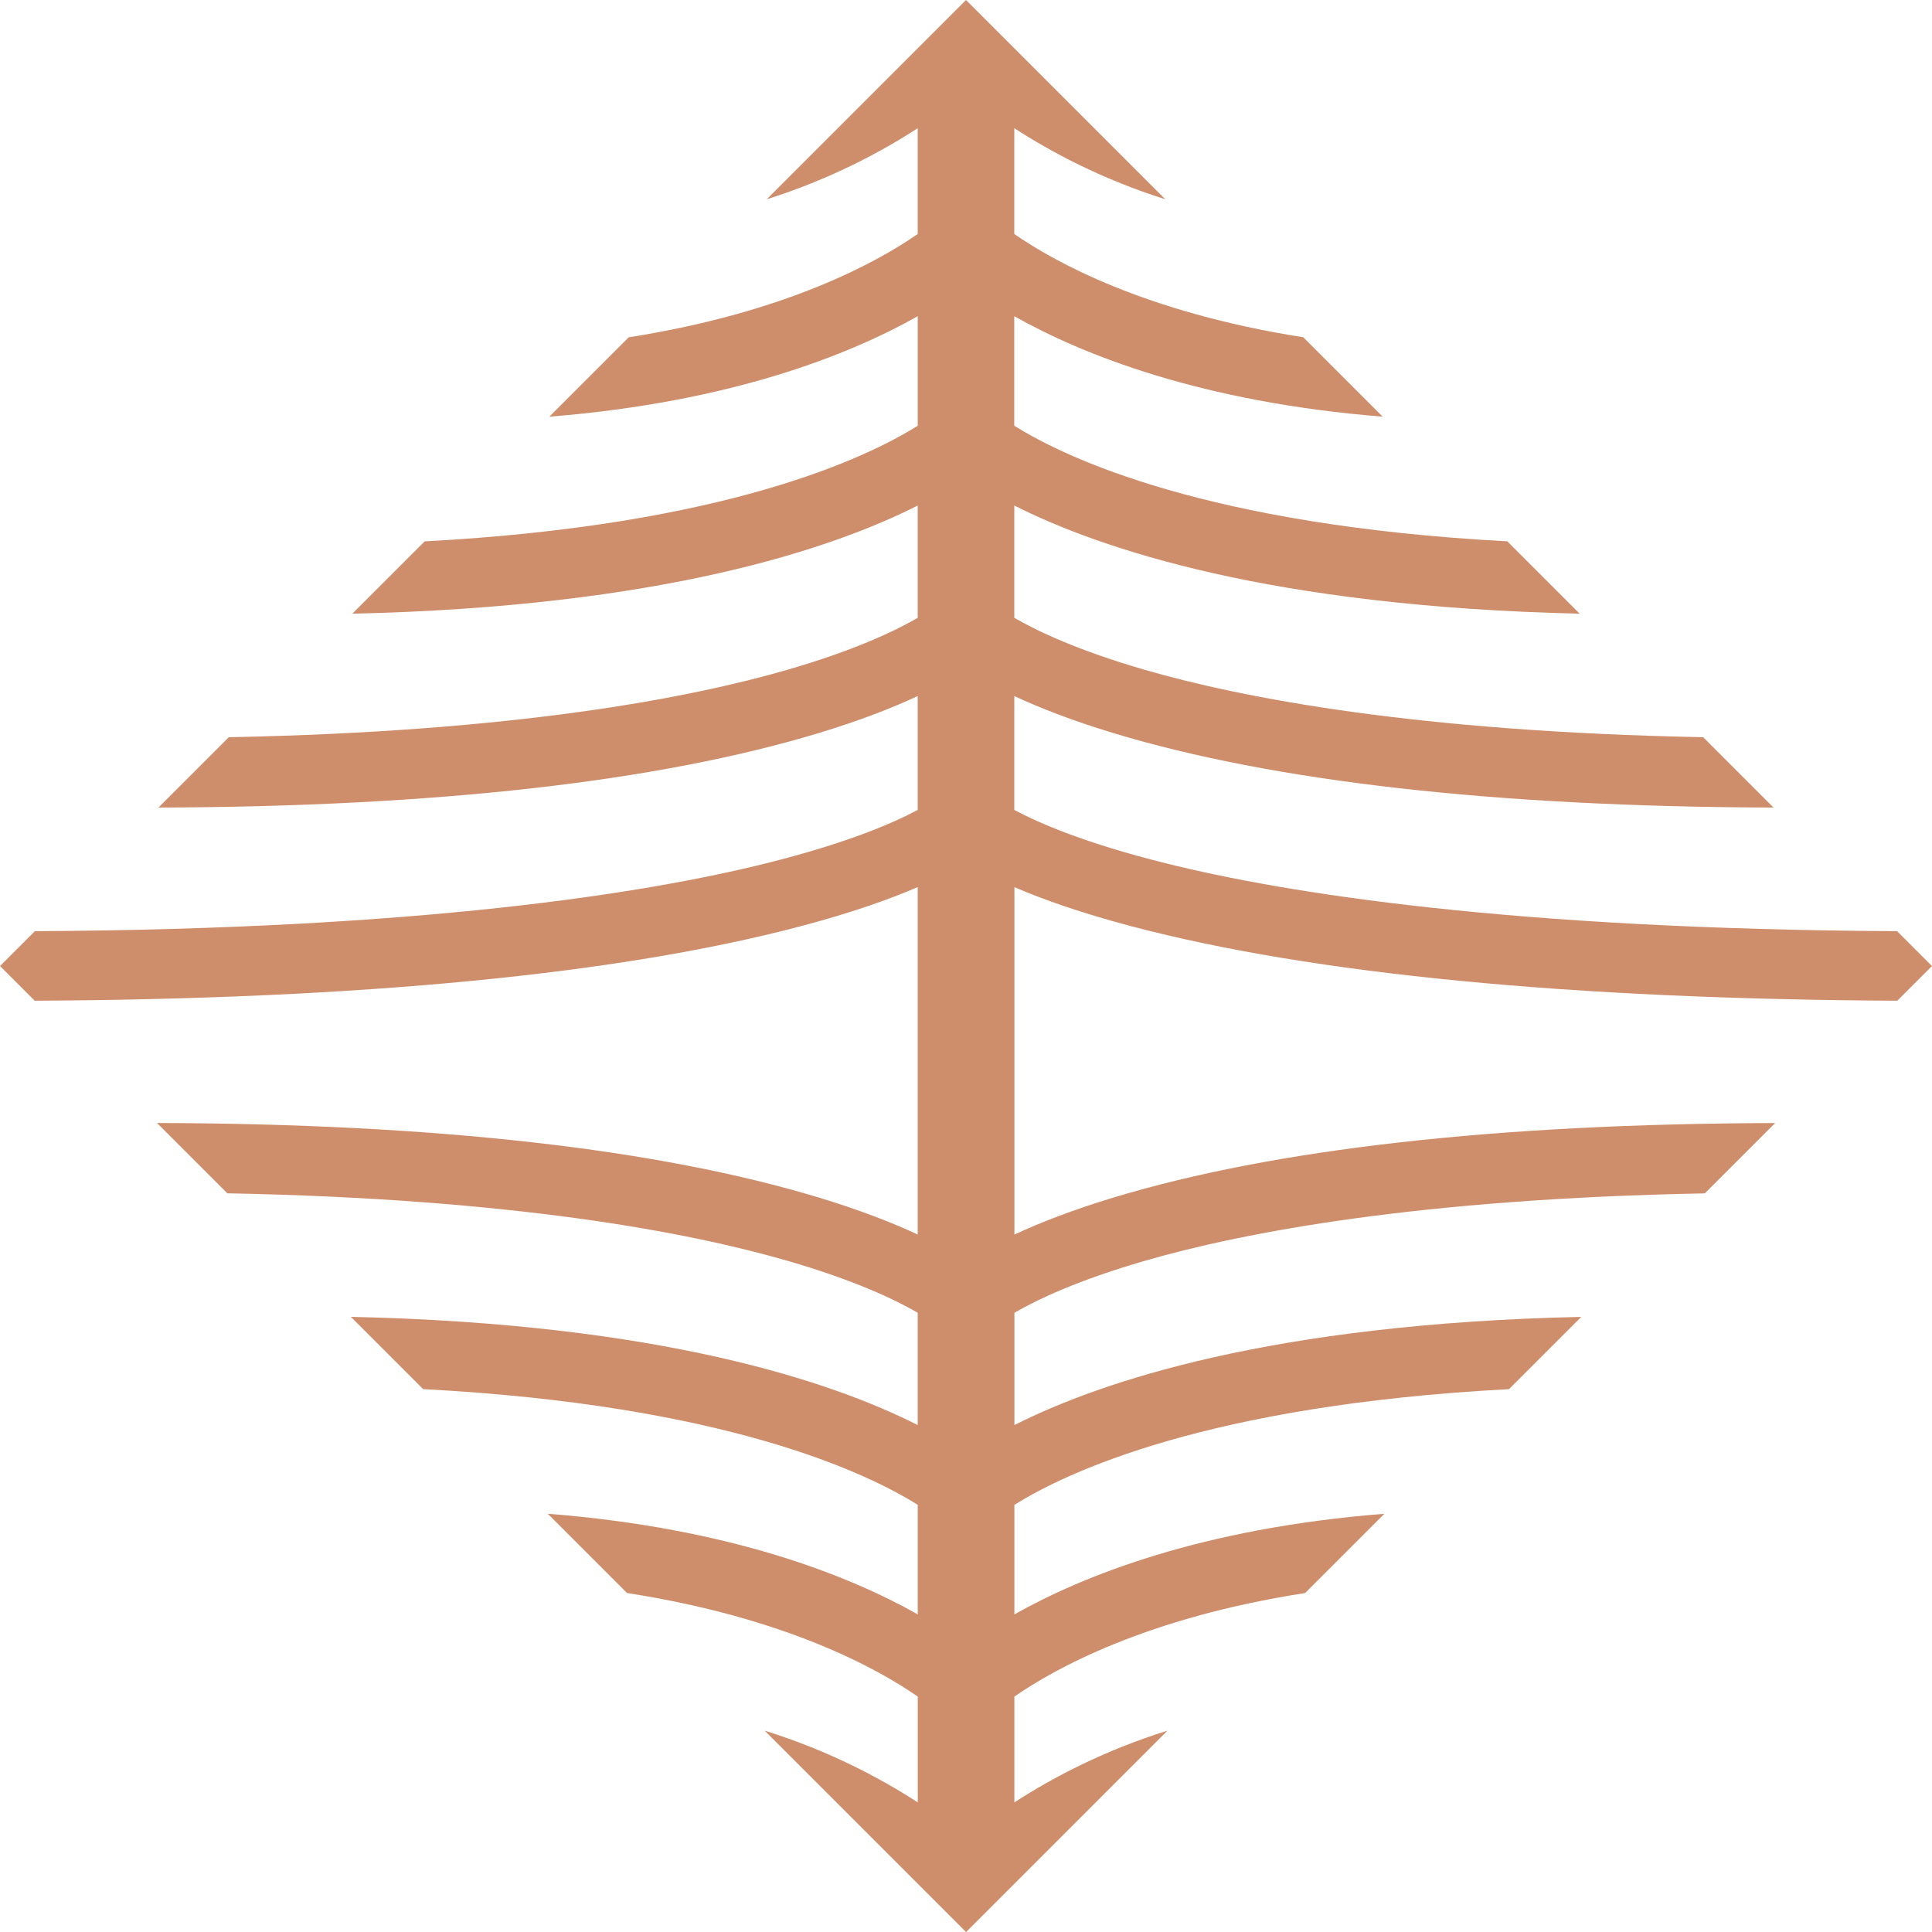 <?xml version="1.0" encoding="UTF-8"?>
<svg data-bbox="0.01 0 718.73 718.77" viewBox="0 0 718.75 718.75" xmlns="http://www.w3.org/2000/svg" data-type="color">
    <g>
        <path d="M377.34 330.02c10.54 4.55 24.78 9.62 43.87 14.65 67.27 17.72 162.99 27.01 284.63 27.62l12.9-12.9-12.97-12.97c-143.67-.76-227.09-14.05-272.09-25.26-29.81-7.42-47.11-14.91-56.34-19.85v-42.36c9.25 4.31 21.25 9.04 36.68 13.72 59.86 18.14 142.54 27.47 245.78 27.76l-26.17-26.17c-106.32-2.07-171.25-14.5-207.81-25.09-24.85-7.19-40.02-14.43-48.48-19.33v-41.78c31.83 16.1 95.41 37.65 210.33 40.24l-26.91-26.91c-111.75-5.95-164.34-31.04-183.43-43.02v-40.74c25.2 14.21 69.17 31.95 137.06 37.38l-29.54-29.54c-58.88-9.23-92.82-28.21-107.51-38.42V47.69c13.86 8.99 32.78 19.06 56.17 26.44L359.38 0l-74.14 74.14c23.39-7.38 42.31-17.45 56.17-26.44v39.35c-14.72 10.24-48.67 29.2-107.51 38.43l-29.54 29.54c67.88-5.43 111.85-23.17 137.06-37.38v40.74c-19.09 11.98-71.67 37.07-183.43 43.02l-26.91 26.91c114.92-2.59 178.51-24.14 210.33-40.24v41.78c-8.46 4.9-23.63 12.13-48.48 19.32-36.57 10.59-101.49 23.02-207.81 25.09l-26.17 26.17c103.24-.29 185.92-9.63 245.78-27.76 15.43-4.68 27.43-9.41 36.68-13.72v42.36c-9.23 4.94-26.52 12.42-56.34 19.85-45 11.2-128.43 24.5-272.09 25.26L.01 359.39l12.9 12.9c121.64-.61 217.36-9.89 284.63-27.62 19.09-5.03 33.34-10.1 43.87-14.65v129.25c-9.25-4.31-21.25-9.04-36.68-13.72-59.96-18.17-142.83-27.5-246.32-27.77l26.16 26.16c106.64 2.04 171.73 14.5 208.36 25.1 24.85 7.19 40.02 14.43 48.48 19.33v41.78c-31.88-16.13-95.62-37.72-210.88-40.25l26.89 26.89c112.14 5.9 164.88 31.05 184 43.05v40.74c-25.27-14.25-69.42-32.06-137.64-37.43l29.49 29.49c59.28 9.2 93.41 28.28 108.16 38.53v39.36c-14.01-9.09-33.2-19.28-56.95-26.68l74.92 74.92 74.92-74.92c-23.75 7.4-42.93 17.59-56.95 26.68v-39.35c14.78-10.27 48.91-29.34 108.16-38.53l29.49-29.49c-68.22 5.37-112.37 23.18-137.64 37.43v-40.74c19.12-12 71.85-37.15 184-43.05l26.89-26.89c-115.26 2.53-179.01 24.12-210.88 40.25v-41.78c8.46-4.9 23.63-12.13 48.48-19.32 36.63-10.6 101.72-23.06 208.36-25.1l26.16-26.16c-103.49.26-186.35 9.6-246.32 27.77-15.43 4.68-27.43 9.41-36.68 13.72V330.04Z" fill="#cf8e6b" data-color="1"/>
    </g>
</svg>
